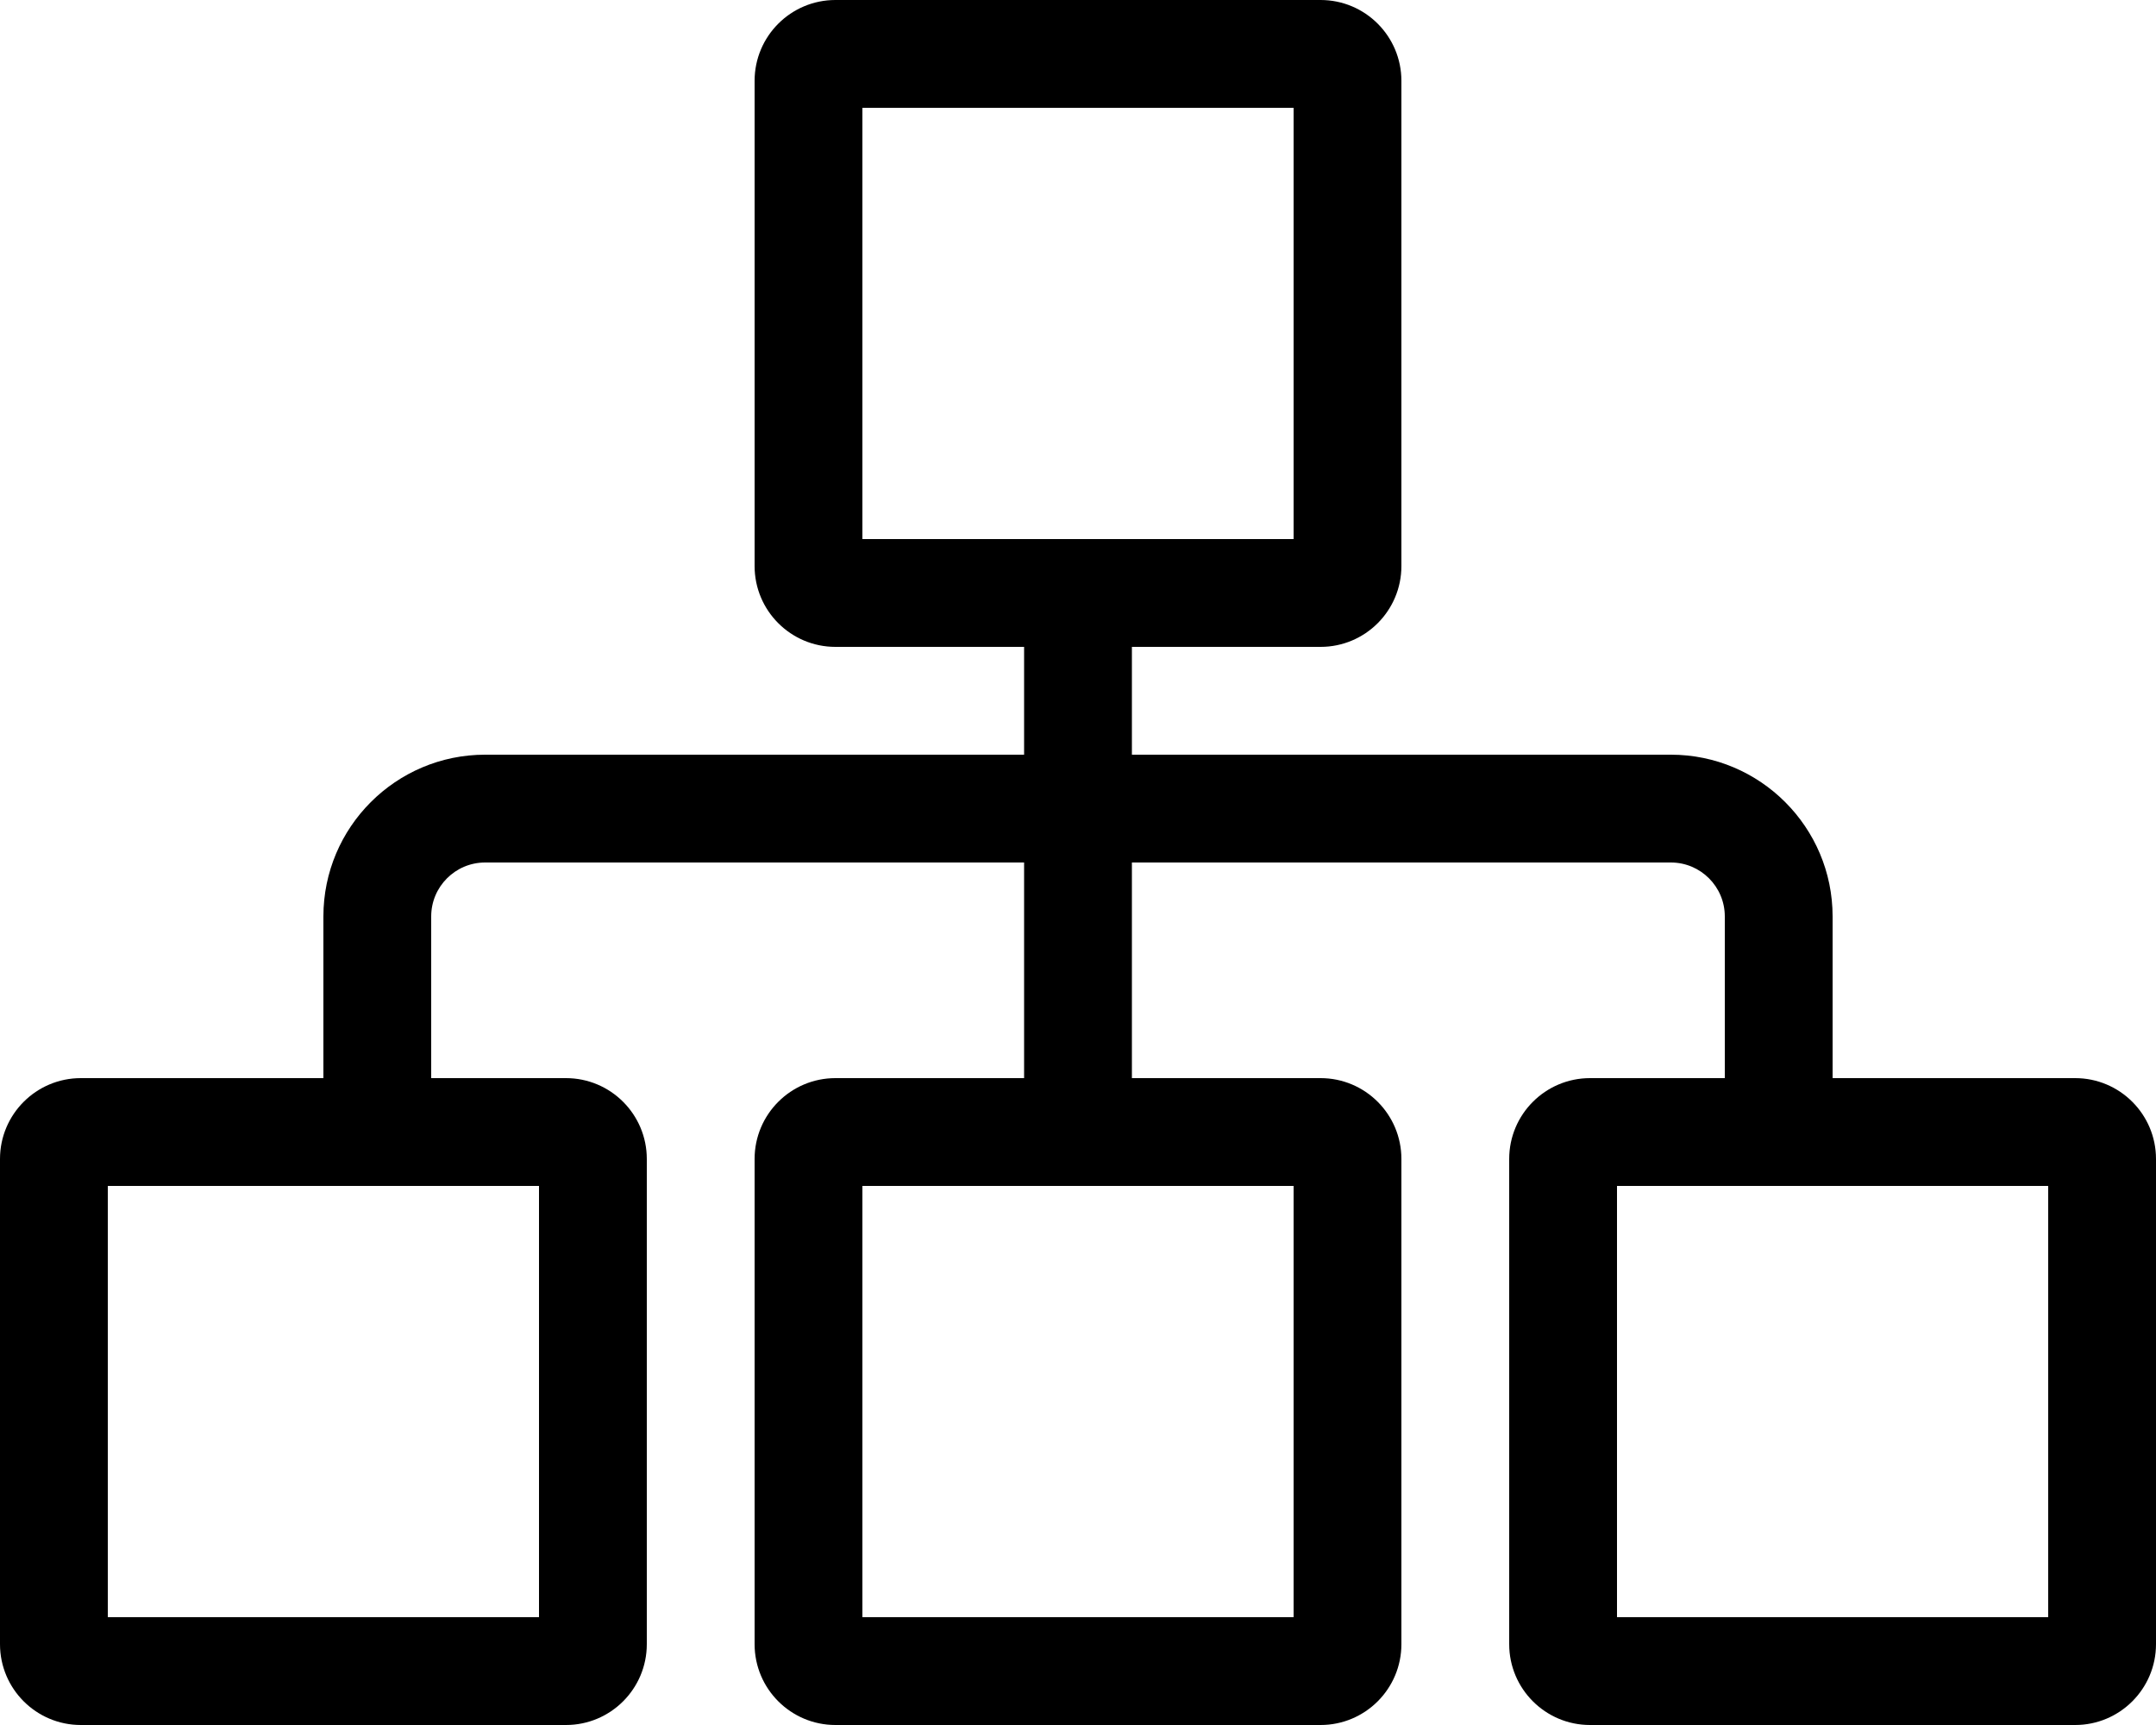 <svg xmlns="http://www.w3.org/2000/svg" viewBox="0 0 640 512"><path d="M616 320h-72v-48c0-26.468-21.532-48-48-48H336v-32h56c13.255 0 24-10.745 24-24V24c0-13.255-10.745-24-24-24H248c-13.255 0-24 10.745-24 24v144c0 13.255 10.745 24 24 24h56v32H144c-26.467 0-48 21.532-48 48v48H24c-13.255 0-24 10.745-24 24v144c0 13.255 10.745 24 24 24h144c13.255 0 24-10.745 24-24V344c0-13.255-10.745-24-24-24h-40v-48c0-8.822 7.178-16 16-16h160v64h-56c-13.255 0-24 10.745-24 24v144c0 13.255 10.745 24 24 24h144c13.255 0 24-10.745 24-24V344c0-13.255-10.745-24-24-24h-56v-64h160c8.822 0 16 7.178 16 16v48h-40c-13.255 0-24 10.745-24 24v144c0 13.255 10.745 24 24 24h144c13.255 0 24-10.745 24-24V344c0-13.255-10.745-24-24-24zm-456 32v128H32V352h128zm224 0v128H256V352h128zM256 160V32h128v128H256zm352 320H480V352h128v128z"/></svg>